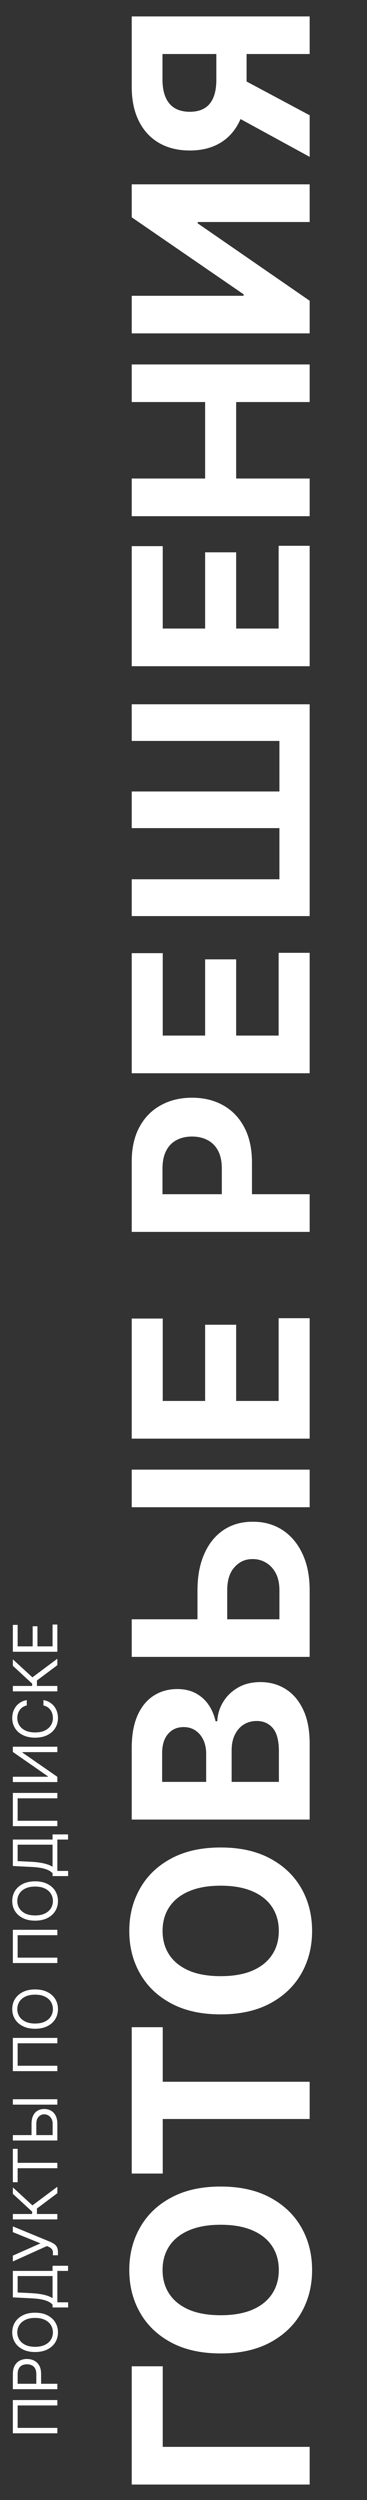 <?xml version="1.0" encoding="UTF-8"?> <svg xmlns="http://www.w3.org/2000/svg" width="96" height="653" viewBox="0 0 96 653" fill="none"><rect x="0" y="0" width="96" height="653" fill="#333333" stroke="none"/> <path d="M3.364 626.886L15 626.886L15 628.295L4.614 628.295L4.614 634.159L15 634.159L15 635.568L3.364 635.568L3.364 626.886ZM15 624.044L3.364 624.044L3.364 620.112C3.364 619.199 3.528 618.453 3.858 617.874C4.184 617.29 4.625 616.858 5.182 616.578C5.739 616.298 6.36 616.158 7.045 616.158C7.731 616.158 8.354 616.298 8.915 616.578C9.475 616.855 9.922 617.283 10.256 617.862C10.585 618.442 10.75 619.184 10.75 620.089L10.75 622.908L9.5 622.908L9.5 620.135C9.5 619.51 9.392 619.008 9.176 618.629C8.96 618.25 8.669 617.976 8.301 617.805C7.93 617.631 7.511 617.544 7.045 617.544C6.58 617.544 6.163 617.631 5.795 617.805C5.428 617.976 5.14 618.252 4.932 618.635C4.72 619.018 4.614 619.525 4.614 620.158L4.614 622.635L15 622.635L15 624.044ZM9.182 604.07C10.409 604.07 11.47 604.291 12.364 604.734C13.258 605.178 13.947 605.786 14.432 606.558C14.917 607.331 15.159 608.214 15.159 609.206C15.159 610.198 14.917 611.081 14.432 611.854C13.947 612.626 13.258 613.234 12.364 613.678C11.47 614.121 10.409 614.342 9.182 614.342C7.955 614.342 6.894 614.121 6 613.678C5.106 613.234 4.417 612.626 3.932 611.854C3.447 611.081 3.205 610.198 3.205 609.206C3.205 608.214 3.447 607.331 3.932 606.558C4.417 605.786 5.106 605.178 6 604.734C6.894 604.291 7.955 604.07 9.182 604.07ZM9.182 605.433C8.174 605.433 7.324 605.602 6.631 605.939C5.938 606.272 5.413 606.725 5.057 607.297C4.701 607.865 4.523 608.501 4.523 609.206C4.523 609.911 4.701 610.549 5.057 611.121C5.413 611.689 5.938 612.142 6.631 612.479C7.324 612.812 8.174 612.979 9.182 612.979C10.189 612.979 11.04 612.812 11.733 612.479C12.426 612.142 12.951 611.689 13.307 611.121C13.663 610.549 13.841 609.911 13.841 609.206C13.841 608.501 13.663 607.865 13.307 607.297C12.951 606.725 12.426 606.272 11.733 605.939C11.04 605.602 10.189 605.433 9.182 605.433ZM17.818 602.7L13.75 602.7L13.75 601.95C13.515 601.693 13.184 601.45 12.756 601.223C12.324 600.992 11.748 600.797 11.028 600.638C10.305 600.475 9.386 600.367 8.273 600.314L3.364 600.064L3.364 593.155L13.75 593.155L13.75 591.814L17.796 591.814L17.796 593.155L15 593.155L15 601.359L17.818 601.359L17.818 602.7ZM13.75 600.268L13.75 594.496L4.614 594.496L4.614 598.791L8.273 598.973C9.121 599.018 9.89 599.098 10.579 599.212C11.265 599.325 11.873 599.471 12.403 599.649C12.93 599.827 13.379 600.034 13.75 600.268ZM15.159 589.071L13.841 589.071L13.841 588.344C13.841 588.063 13.786 587.829 13.676 587.639C13.566 587.446 13.424 587.287 13.25 587.162C13.076 587.033 12.894 586.927 12.704 586.844L12.273 586.662L3.364 590.685L3.364 589.162L10.591 585.957L3.364 583.026L3.364 581.526L13.114 585.548C13.477 585.707 13.814 585.889 14.125 586.094C14.436 586.295 14.686 586.569 14.875 586.918C15.064 587.262 15.159 587.73 15.159 588.321L15.159 589.071ZM15 572.859L9.659 576.859L9.659 578.291L15 578.291L15 579.7L3.364 579.7L3.364 578.291L8.409 578.291L8.409 577.678L3.364 573.018L3.364 571.337L8.477 576.041L15 571.178L15 572.859ZM4.614 569.993L3.364 569.993L3.364 561.266L4.614 561.266L4.614 564.925L15 564.925L15 566.334L4.614 566.334L4.614 569.993ZM8.25 558.045L8.25 554.727C8.25 553.894 8.386 553.191 8.659 552.619C8.932 552.044 9.316 551.608 9.812 551.312C10.309 551.013 10.894 550.864 11.568 550.864C12.242 550.864 12.837 551.013 13.352 551.312C13.867 551.608 14.271 552.044 14.562 552.619C14.854 553.191 15 553.894 15 554.727L15 559.091L3.364 559.091L3.364 557.682L13.773 557.682L13.773 554.727C13.773 554.197 13.667 553.748 13.454 553.381C13.239 553.009 12.962 552.729 12.625 552.54C12.284 552.347 11.924 552.25 11.546 552.25C10.989 552.25 10.509 552.464 10.108 552.892C9.703 553.32 9.5 553.932 9.5 554.727L9.5 558.045L8.25 558.045ZM3.364 548.318L15 548.318L15 549.727L3.364 549.727L3.364 548.318ZM3.364 532.293L15 532.293L15 533.702L4.614 533.702L4.614 539.565L15 539.565L15 540.974L3.364 540.974L3.364 532.293ZM9.182 519.632C10.409 519.632 11.47 519.854 12.364 520.297C13.258 520.74 13.947 521.348 14.432 522.121C14.917 522.893 15.159 523.776 15.159 524.768C15.159 525.761 14.917 526.643 14.432 527.416C13.947 528.189 13.258 528.797 12.364 529.24C11.47 529.683 10.409 529.905 9.182 529.905C7.955 529.905 6.894 529.683 6 529.24C5.106 528.797 4.417 528.189 3.932 527.416C3.447 526.643 3.205 525.761 3.205 524.768C3.205 523.776 3.447 522.893 3.932 522.121C4.417 521.348 5.106 520.74 6 520.297C6.894 519.854 7.955 519.632 9.182 519.632ZM9.182 520.996C8.174 520.996 7.324 521.164 6.631 521.501C5.937 521.835 5.413 522.287 5.057 522.859C4.701 523.428 4.523 524.064 4.523 524.768C4.523 525.473 4.701 526.111 5.057 526.683C5.413 527.251 5.938 527.704 6.631 528.041C7.324 528.375 8.174 528.541 9.182 528.541C10.189 528.541 11.04 528.375 11.733 528.041C12.426 527.704 12.951 527.251 13.307 526.683C13.663 526.111 13.841 525.473 13.841 524.768C13.841 524.064 13.663 523.428 13.307 522.859C12.951 522.287 12.426 521.835 11.733 521.501C11.04 521.164 10.189 520.996 9.182 520.996ZM3.364 504.058L15 504.058L15 505.467L4.614 505.467L4.614 511.331L15 511.331L15 512.74L3.364 512.74L3.364 504.058ZM9.182 491.398C10.409 491.398 11.47 491.619 12.364 492.062C13.258 492.506 13.947 493.114 14.432 493.886C14.917 494.659 15.159 495.542 15.159 496.534C15.159 497.527 14.917 498.409 14.432 499.182C13.947 499.955 13.258 500.562 12.364 501.006C11.47 501.449 10.409 501.67 9.182 501.67C7.955 501.67 6.894 501.449 6 501.006C5.106 500.562 4.417 499.955 3.932 499.182C3.447 498.409 3.205 497.527 3.205 496.534C3.205 495.542 3.447 494.659 3.932 493.886C4.417 493.114 5.106 492.506 6 492.062C6.894 491.619 7.955 491.398 9.182 491.398ZM9.182 492.761C8.174 492.761 7.324 492.93 6.631 493.267C5.937 493.6 5.413 494.053 5.057 494.625C4.701 495.193 4.523 495.83 4.523 496.534C4.523 497.239 4.701 497.877 5.057 498.449C5.413 499.017 5.937 499.47 6.631 499.807C7.324 500.14 8.174 500.307 9.182 500.307C10.189 500.307 11.04 500.14 11.733 499.807C12.426 499.47 12.951 499.017 13.307 498.449C13.663 497.877 13.841 497.239 13.841 496.534C13.841 495.83 13.663 495.193 13.307 494.625C12.951 494.053 12.426 493.6 11.733 493.267C11.04 492.93 10.189 492.761 9.182 492.761ZM17.818 490.028L13.75 490.028L13.75 489.278C13.515 489.021 13.184 488.778 12.756 488.551C12.324 488.32 11.748 488.125 11.028 487.966C10.305 487.803 9.386 487.695 8.273 487.642L3.364 487.392L3.364 480.483L13.75 480.483L13.75 479.142L17.795 479.142L17.795 480.483L15 480.483L15 488.687L17.818 488.687L17.818 490.028ZM13.75 487.597L13.75 481.824L4.614 481.824L4.614 486.119L8.273 486.301C9.121 486.347 9.89 486.426 10.579 486.54C11.265 486.653 11.873 486.799 12.403 486.977C12.93 487.155 13.379 487.362 13.75 487.597ZM3.364 468.308L15 468.308L15 469.717L4.614 469.717L4.614 475.581L15 475.581L15 476.99L3.364 476.99L3.364 468.308ZM3.364 465.466L3.364 464.08L12.523 464.08L12.523 463.966L3.364 457.602L3.364 456.239L15 456.239L15 457.648L5.864 457.648L5.864 457.761L15 464.102L15 465.466L3.364 465.466ZM7 444.055L7 445.464C6.595 445.548 6.239 445.694 5.932 445.902C5.625 446.107 5.367 446.357 5.159 446.652C4.947 446.944 4.788 447.268 4.682 447.624C4.576 447.98 4.523 448.351 4.523 448.737C4.523 449.442 4.701 450.08 5.057 450.652C5.413 451.22 5.937 451.673 6.631 452.01C7.324 452.343 8.174 452.51 9.182 452.51C10.189 452.51 11.04 452.343 11.733 452.01C12.426 451.673 12.951 451.22 13.307 450.652C13.663 450.08 13.841 449.442 13.841 448.737C13.841 448.351 13.788 447.98 13.682 447.624C13.576 447.268 13.419 446.944 13.21 446.652C12.998 446.357 12.739 446.107 12.432 445.902C12.121 445.694 11.765 445.548 11.364 445.464L11.364 444.055C11.958 444.161 12.491 444.355 12.96 444.635C13.43 444.915 13.829 445.264 14.159 445.68C14.485 446.097 14.733 446.565 14.903 447.084C15.074 447.599 15.159 448.15 15.159 448.737C15.159 449.73 14.917 450.612 14.432 451.385C13.947 452.158 13.258 452.766 12.364 453.209C11.47 453.652 10.409 453.874 9.182 453.874C7.955 453.874 6.894 453.652 6 453.209C5.106 452.766 4.417 452.158 3.932 451.385C3.447 450.612 3.205 449.73 3.205 448.737C3.205 448.15 3.29 447.599 3.46 447.084C3.631 446.565 3.881 446.097 4.21 445.68C4.536 445.264 4.934 444.915 5.403 444.635C5.869 444.355 6.402 444.161 7 444.055ZM15 434.937L9.659 438.937L9.659 440.369L15 440.369L15 441.778L3.364 441.778L3.364 440.369L8.409 440.369L8.409 439.756L3.364 435.097L3.364 433.415L8.477 438.119L15 433.256L15 434.937ZM15 431.435L3.364 431.435L3.364 424.412L4.614 424.412L4.614 430.026L8.545 430.026L8.545 424.776L9.795 424.776L9.795 430.026L13.75 430.026L13.75 424.321L15 424.321L15 431.435Z" fill="white"></path> <path d="M34.455 618.068L42.568 618.068L42.568 639.114L81 639.114L81 648.955L34.455 648.955L34.455 618.068ZM57.727 571.119C62.803 571.119 67.121 572.081 70.682 574.006C74.242 575.915 76.962 578.521 78.841 581.824C80.704 585.112 81.636 588.809 81.636 592.915C81.636 597.051 80.697 600.763 78.818 604.051C76.939 607.339 74.22 609.937 70.659 611.847C67.099 613.756 62.788 614.71 57.727 614.71C52.651 614.71 48.333 613.756 44.773 611.847C41.212 609.937 38.5 607.339 36.636 604.051C34.758 600.763 33.818 597.051 33.818 592.915C33.818 588.809 34.758 585.112 36.636 581.824C38.5 578.521 41.212 575.915 44.773 574.006C48.333 572.081 52.651 571.119 57.727 571.119ZM57.727 581.097C54.439 581.097 51.667 581.589 49.409 582.574C47.151 583.544 45.439 584.915 44.273 586.687C43.106 588.46 42.523 590.536 42.523 592.915C42.523 595.294 43.106 597.369 44.273 599.142C45.439 600.915 47.151 602.294 49.409 603.278C51.667 604.248 54.439 604.733 57.727 604.733C61.015 604.733 63.788 604.248 66.046 603.278C68.303 602.294 70.015 600.915 71.182 599.142C72.349 597.369 72.932 595.294 72.932 592.915C72.932 590.536 72.349 588.46 71.182 586.687C70.015 584.915 68.303 583.544 66.046 582.574C63.788 581.589 61.015 581.097 57.727 581.097ZM42.568 567.727L34.455 567.727L34.455 529.5L42.568 529.5L42.568 543.75L81 543.75L81 553.477L42.568 553.477L42.568 567.727ZM57.727 482.557C62.803 482.557 67.121 483.519 70.682 485.443C74.242 487.352 76.962 489.958 78.841 493.261C80.704 496.549 81.636 500.246 81.636 504.352C81.636 508.489 80.697 512.201 78.818 515.489C76.939 518.777 74.22 521.375 70.659 523.284C67.099 525.193 62.788 526.148 57.727 526.148C52.651 526.148 48.333 525.193 44.773 523.284C41.212 521.375 38.5 518.777 36.636 515.489C34.758 512.201 33.818 508.489 33.818 504.352C33.818 500.246 34.758 496.549 36.636 493.261C38.5 489.958 41.212 487.352 44.773 485.443C48.333 483.519 52.651 482.557 57.727 482.557ZM57.727 492.534C54.439 492.534 51.667 493.027 49.409 494.011C47.151 494.981 45.439 496.352 44.273 498.125C43.106 499.898 42.523 501.973 42.523 504.352C42.523 506.731 43.106 508.807 44.273 510.58C45.439 512.352 47.151 513.731 49.409 514.716C51.667 515.686 54.439 516.17 57.727 516.17C61.015 516.17 63.788 515.686 66.045 514.716C68.303 513.731 70.015 512.352 71.182 510.58C72.349 508.807 72.932 506.731 72.932 504.352C72.932 501.973 72.349 499.898 71.182 498.125C70.015 496.352 68.303 494.981 66.045 494.011C63.788 493.027 61.015 492.534 57.727 492.534ZM81 475.267L34.455 475.267L34.455 456.631C34.455 453.206 34.962 450.35 35.977 448.062C36.992 445.775 38.401 444.055 40.205 442.903C41.992 441.752 44.053 441.176 46.386 441.176C48.205 441.176 49.803 441.54 51.182 442.267C52.545 442.994 53.667 443.994 54.545 445.267C55.409 446.525 56.023 447.964 56.386 449.585L56.841 449.585C56.917 447.812 57.417 446.153 58.341 444.608C59.265 443.047 60.561 441.782 62.227 440.812C63.879 439.843 65.849 439.358 68.136 439.358C70.606 439.358 72.811 439.972 74.75 441.199C76.674 442.411 78.197 444.206 79.318 446.585C80.439 448.964 81 451.896 81 455.381L81 475.267ZM72.954 465.426L72.954 457.403C72.954 454.661 72.432 452.661 71.386 451.403C70.326 450.146 68.917 449.517 67.159 449.517C65.871 449.517 64.735 449.828 63.75 450.449C62.765 451.07 61.992 451.956 61.432 453.108C60.871 454.244 60.591 455.6 60.591 457.176L60.591 465.426L72.954 465.426ZM53.932 465.426L53.932 458.131C53.932 456.782 53.697 455.585 53.227 454.54C52.742 453.479 52.061 452.646 51.182 452.04C50.303 451.419 49.25 451.108 48.023 451.108C46.341 451.108 44.985 451.706 43.955 452.903C42.924 454.085 42.409 455.767 42.409 457.949L42.409 465.426L53.932 465.426ZM51.659 426.477L51.659 415.386C51.659 411.689 52.258 408.508 53.455 405.841C54.636 403.159 56.311 401.091 58.477 399.636C60.644 398.182 63.197 397.462 66.136 397.477C69.061 397.462 71.644 398.182 73.886 399.636C76.114 401.091 77.856 403.159 79.114 405.841C80.371 408.508 81 411.689 81 415.386L81 432.773L34.455 432.773L34.455 422.955L73.091 422.955L73.091 415.386C73.091 413.614 72.773 412.121 72.136 410.909C71.485 409.697 70.629 408.78 69.568 408.159C68.492 407.523 67.318 407.212 66.045 407.227C64.197 407.212 62.636 407.909 61.364 409.318C60.076 410.712 59.432 412.735 59.432 415.386L59.432 426.477L51.659 426.477ZM34.455 383.864L81 383.864L81 393.682L34.455 393.682L34.455 383.864ZM81 375.767L34.455 375.767L34.455 344.403L42.568 344.403L42.568 365.926L53.659 365.926L53.659 346.017L61.773 346.017L61.773 365.926L72.886 365.926L72.886 344.312L81 344.312L81 375.767ZM81 321.767L34.455 321.767L34.455 303.403C34.455 299.873 35.129 296.866 36.477 294.381C37.811 291.896 39.667 290.002 42.045 288.699C44.409 287.381 47.136 286.722 50.227 286.722C53.318 286.722 56.045 287.388 58.409 288.722C60.773 290.055 62.614 291.987 63.932 294.517C65.25 297.032 65.909 300.078 65.909 303.653L65.909 315.358L58.023 315.358L58.023 305.244C58.023 303.35 57.697 301.79 57.045 300.562C56.379 299.32 55.462 298.396 54.295 297.79C53.114 297.169 51.758 296.858 50.227 296.858C48.682 296.858 47.333 297.169 46.182 297.79C45.015 298.396 44.114 299.32 43.477 300.562C42.826 301.805 42.5 303.381 42.5 305.29L42.5 311.926L81 311.926L81 321.767ZM81 280.33L34.455 280.33L34.455 248.966L42.568 248.966L42.568 270.489L53.659 270.489L53.659 250.58L61.773 250.58L61.773 270.489L72.886 270.489L72.886 248.875L81 248.875L81 280.33ZM34.455 239.278L34.455 229.665L73.091 229.665L73.091 216.301L34.455 216.301L34.455 206.733L73.091 206.733L73.091 193.528L34.455 193.528L34.455 183.96L81 183.96L81 239.278L34.455 239.278ZM81 174.017L34.455 174.017L34.455 142.653L42.568 142.653L42.568 164.176L53.659 164.176L53.659 144.267L61.773 144.267L61.773 164.176L72.886 164.176L72.886 142.562L81 142.562L81 174.017ZM81 134.83L34.455 134.83L34.455 124.989L53.659 124.989L53.659 105.011L34.455 105.011L34.455 95.193L81 95.193L81 105.011L61.773 105.011L61.773 124.989L81 124.989L81 134.83ZM34.455 87.079L34.455 77.261L63.727 77.261L63.727 76.875L34.455 56.761L34.455 48.148L81 48.148L81 57.989L51.705 57.989L51.705 58.33L81 78.557L81 87.079L34.455 87.079ZM81 4.29L81 14.108L42.5 14.108L42.5 20.744C42.5 22.638 42.78 24.214 43.341 25.472C43.886 26.714 44.689 27.646 45.75 28.267C46.811 28.888 48.114 29.199 49.659 29.199C51.189 29.199 52.47 28.888 53.5 28.267C54.53 27.646 55.303 26.714 55.818 25.472C56.333 24.229 56.591 22.669 56.591 20.79L56.591 10.108L64.5 10.108L64.5 22.381C64.5 25.941 63.909 28.987 62.727 31.517C61.545 34.047 59.849 35.979 57.636 37.312C55.409 38.646 52.75 39.312 49.659 39.312C46.583 39.312 43.909 38.661 41.636 37.358C39.349 36.04 37.583 34.138 36.341 31.653C35.083 29.153 34.455 26.146 34.455 22.631L34.455 4.29L81 4.29ZM59.818 29.403L59.818 18.79L81 30.108L81 40.972L59.818 29.403Z" fill="white"></path> </svg> 